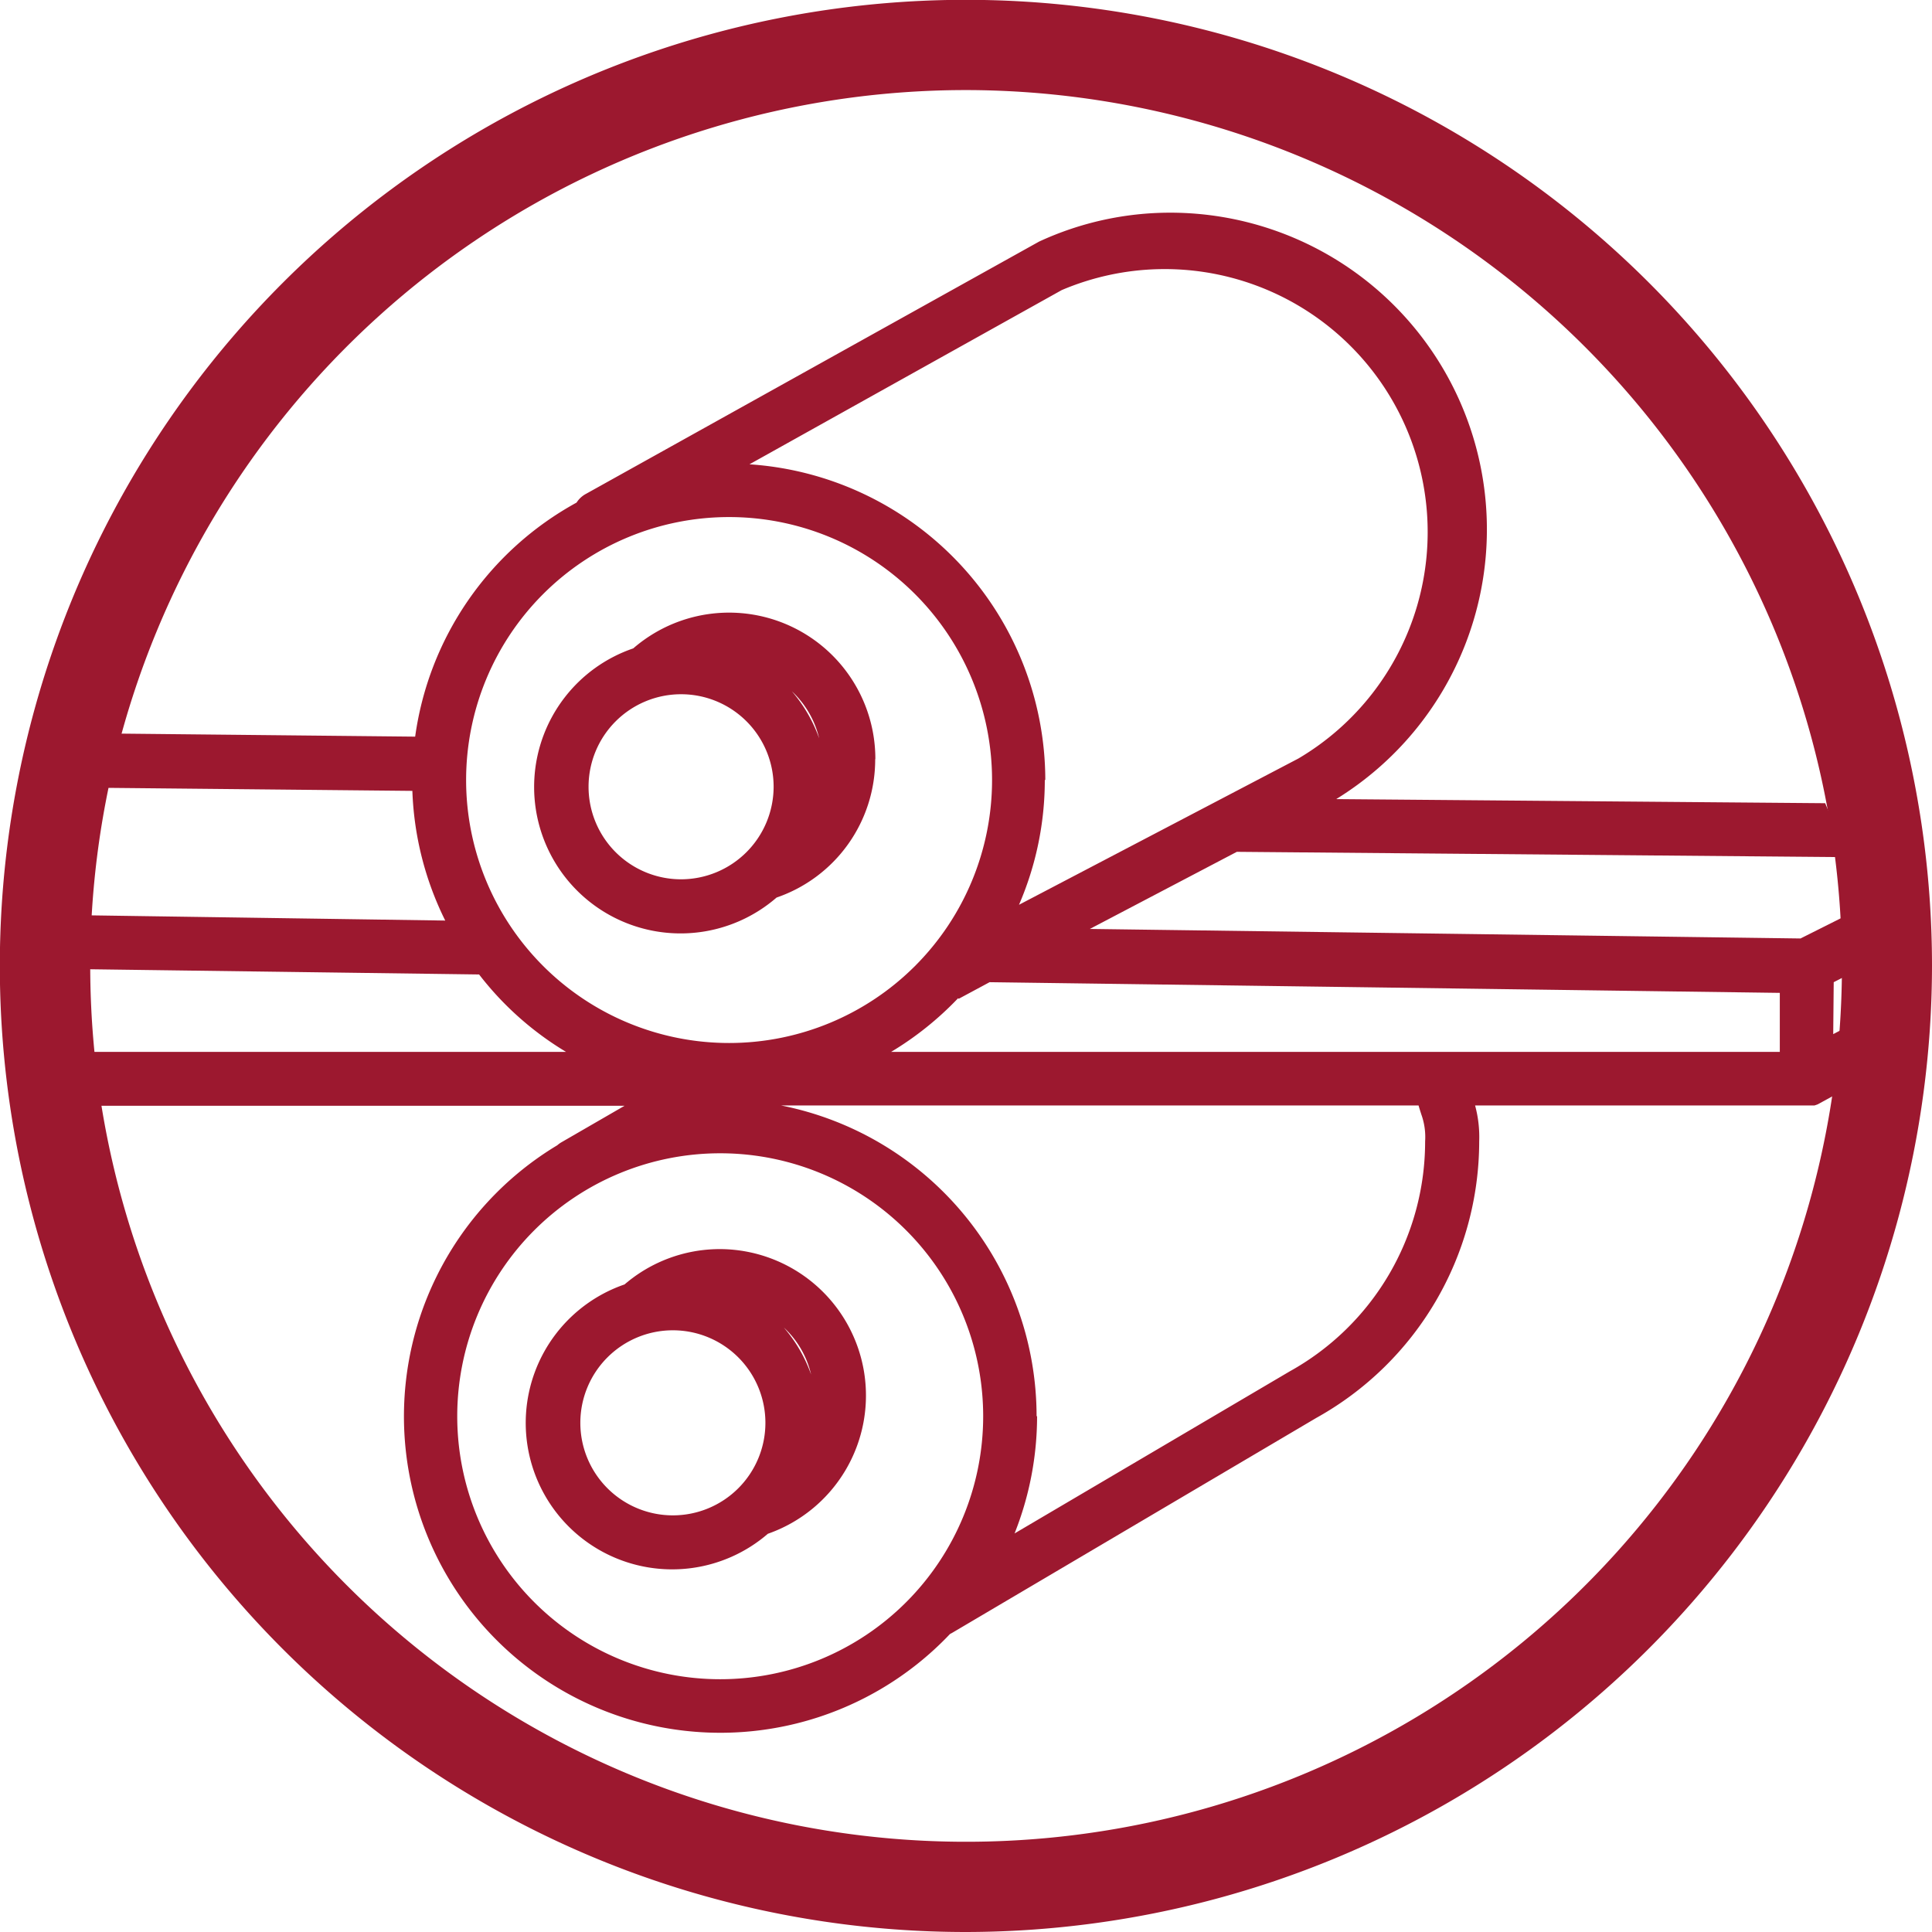 <svg xmlns="http://www.w3.org/2000/svg" viewBox="0 0 117.55 117.55"><defs><style>.cls-1{fill:#9c182f;}</style></defs><g id="Capa_2" data-name="Capa 2"><g id="Capa_1-2" data-name="Capa 1"><path class="cls-1" d="M53.26,46.19a8.9,8.9,0,0,0-14.73-6.74,8.91,8.91,0,1,0,8.72,15.16,8.88,8.88,0,0,0,6-8.42M41.44,53.5a5.63,5.63,0,1,1,5.63-5.63,5.64,5.64,0,0,1-5.63,5.63m8.4-8.58a9,9,0,0,0-1.66-2.86,5.72,5.72,0,0,1,1.66,2.86"></path><path class="cls-1" d="M43.86,76A8.89,8.89,0,0,0,38,78.15a8.91,8.91,0,1,0,8.72,15.17A8.91,8.91,0,0,0,43.86,76M40.94,92.2a5.63,5.63,0,1,1,5.63-5.63,5.63,5.63,0,0,1-5.63,5.63m8.41-8.57a8.9,8.9,0,0,0-1.66-2.86,5.63,5.63,0,0,1,1.66,2.86"></path><path class="cls-1" d="M111.57,59.76l1.25-.64v-.49c0-.63,0-1.27-.07-1.91l-.07-1.19-3.13,1.57-43.24-.58,8.94-4.69h.19l36.71.32-.28-1c-.18-.62-.39-1.22-.62-1.8l-.2-.48L81.3,48.62A19.27,19.27,0,0,0,71.22,12.94a19,19,0,0,0-8,1.76L35.65,30.05a1.53,1.53,0,0,0-.57.53,19.24,19.24,0,0,0-9.82,14.24L4.8,44.61l-.17.57c-.17.57-.33,1.15-.47,1.73l-.25,1,21.18.21a19.24,19.24,0,0,0,2,7.89L2.55,55.65l-.08.71c-.06.58-.11,1.16-.16,1.74l-.06.83,26.9.36A19.09,19.09,0,0,0,34.44,64H2.17l0,.82c0,.59.07,1.17.13,1.76l.07.7H38L34.16,69.5a1.44,1.44,0,0,0-.25.18A19.25,19.25,0,1,0,57.8,99.42l.13-.07L80.09,86.27A19.27,19.27,0,0,0,90,69.44a7.32,7.32,0,0,0-.25-2.18h20.31l.23,0,.11,0,.2-.07,1.83-1,0-.42c.07-.69.14-1.37.19-2.06l.11-1.41-1.19.62Zm-53.27,1,.05,0,1.86-1,48.08.65V64H54.22a19.47,19.47,0,0,0,4.08-3.27M28.36,47.46a16,16,0,1,1,16,16,16,16,0,0,1-16-16m35.24,0a19.28,19.28,0,0,0-18-19.21l19-10.6A16,16,0,0,1,79,46.15l-17,8.9a19.14,19.14,0,0,0,1.57-7.59m-.5,38.71A19.29,19.29,0,0,0,47.52,67.26H86.31c.06.21.12.39.17.55a4.05,4.05,0,0,1,.23,1.63,16,16,0,0,1-8.24,14L61.73,93.3a19.32,19.32,0,0,0,1.37-7.13m-3.28,0a16,16,0,1,1-16-16,16,16,0,0,1,16,16"></path><path class="cls-1" d="M58.77,117.55a58.78,58.78,0,1,1,58.78-58.78,58.85,58.85,0,0,1-58.78,58.78m0-112.07a53.29,53.29,0,1,0,53.3,53.29A53.36,53.36,0,0,0,58.77,5.48"></path></g></g></svg>